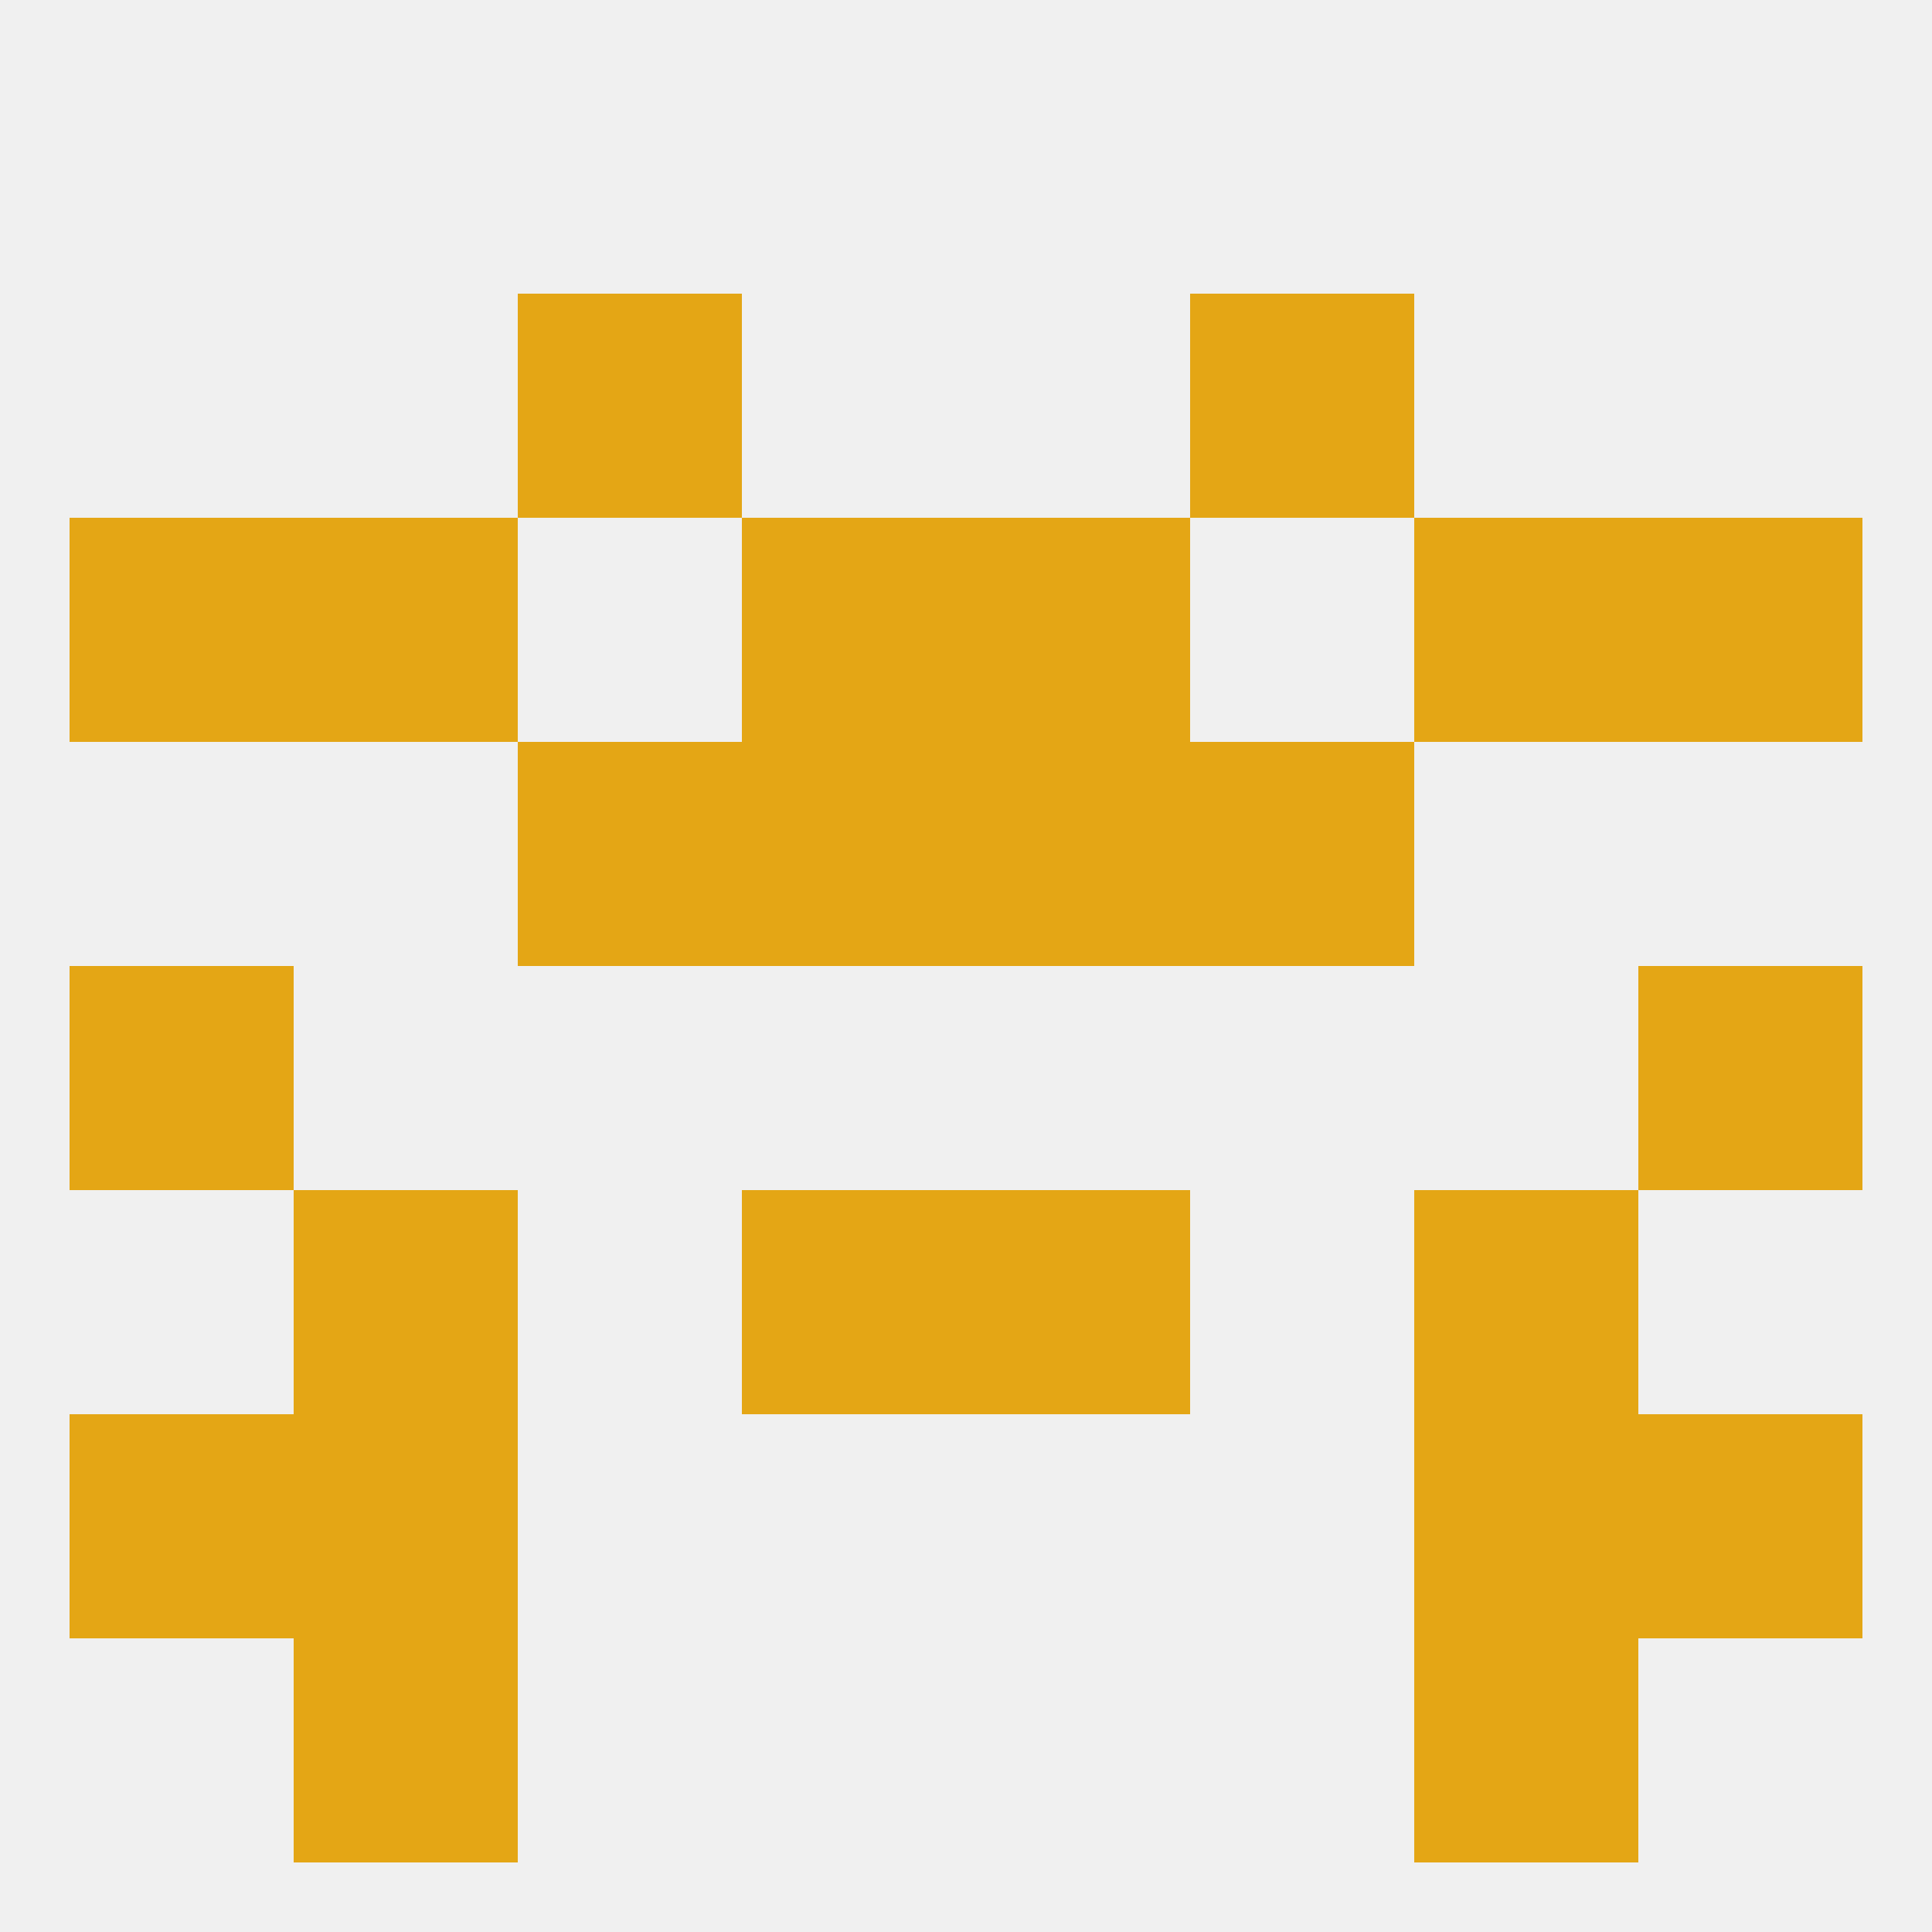 
<!--   <?xml version="1.0"?> -->
<svg version="1.1" baseprofile="full" xmlns="http://www.w3.org/2000/svg" xmlns:xlink="http://www.w3.org/1999/xlink" xmlns:ev="http://www.w3.org/2001/xml-events" width="250" height="250" viewBox="0 0 250 250" >
	<rect width="100%" height="100%" fill="rgba(240,240,240,255)"/>

	<rect x="96" y="154" width="29" height="29" fill="rgba(228,166,21,255)"/>
	<rect x="125" y="154" width="29" height="29" fill="rgba(228,166,21,255)"/>
	<rect x="38" y="154" width="29" height="29" fill="rgba(228,166,21,255)"/>
	<rect x="183" y="154" width="29" height="29" fill="rgba(228,166,21,255)"/>
	<rect x="38" y="183" width="29" height="29" fill="rgba(228,166,21,255)"/>
	<rect x="183" y="183" width="29" height="29" fill="rgba(228,166,21,255)"/>
	<rect x="9" y="183" width="29" height="29" fill="rgba(228,166,21,255)"/>
	<rect x="212" y="183" width="29" height="29" fill="rgba(228,166,21,255)"/>
	<rect x="183" y="212" width="29" height="29" fill="rgba(228,166,21,255)"/>
	<rect x="38" y="212" width="29" height="29" fill="rgba(228,166,21,255)"/>
	<rect x="212" y="125" width="29" height="29" fill="rgba(228,166,21,255)"/>
	<rect x="9" y="125" width="29" height="29" fill="rgba(228,166,21,255)"/>
	<rect x="67" y="96" width="29" height="29" fill="rgba(228,166,21,255)"/>
	<rect x="154" y="96" width="29" height="29" fill="rgba(228,166,21,255)"/>
	<rect x="96" y="96" width="29" height="29" fill="rgba(228,166,21,255)"/>
	<rect x="125" y="96" width="29" height="29" fill="rgba(228,166,21,255)"/>
	<rect x="96" y="67" width="29" height="29" fill="rgba(228,166,21,255)"/>
	<rect x="125" y="67" width="29" height="29" fill="rgba(228,166,21,255)"/>
	<rect x="38" y="67" width="29" height="29" fill="rgba(228,166,21,255)"/>
	<rect x="183" y="67" width="29" height="29" fill="rgba(228,166,21,255)"/>
	<rect x="9" y="67" width="29" height="29" fill="rgba(228,166,21,255)"/>
	<rect x="212" y="67" width="29" height="29" fill="rgba(228,166,21,255)"/>
	<rect x="67" y="38" width="29" height="29" fill="rgba(228,166,21,255)"/>
	<rect x="154" y="38" width="29" height="29" fill="rgba(228,166,21,255)"/>
</svg>